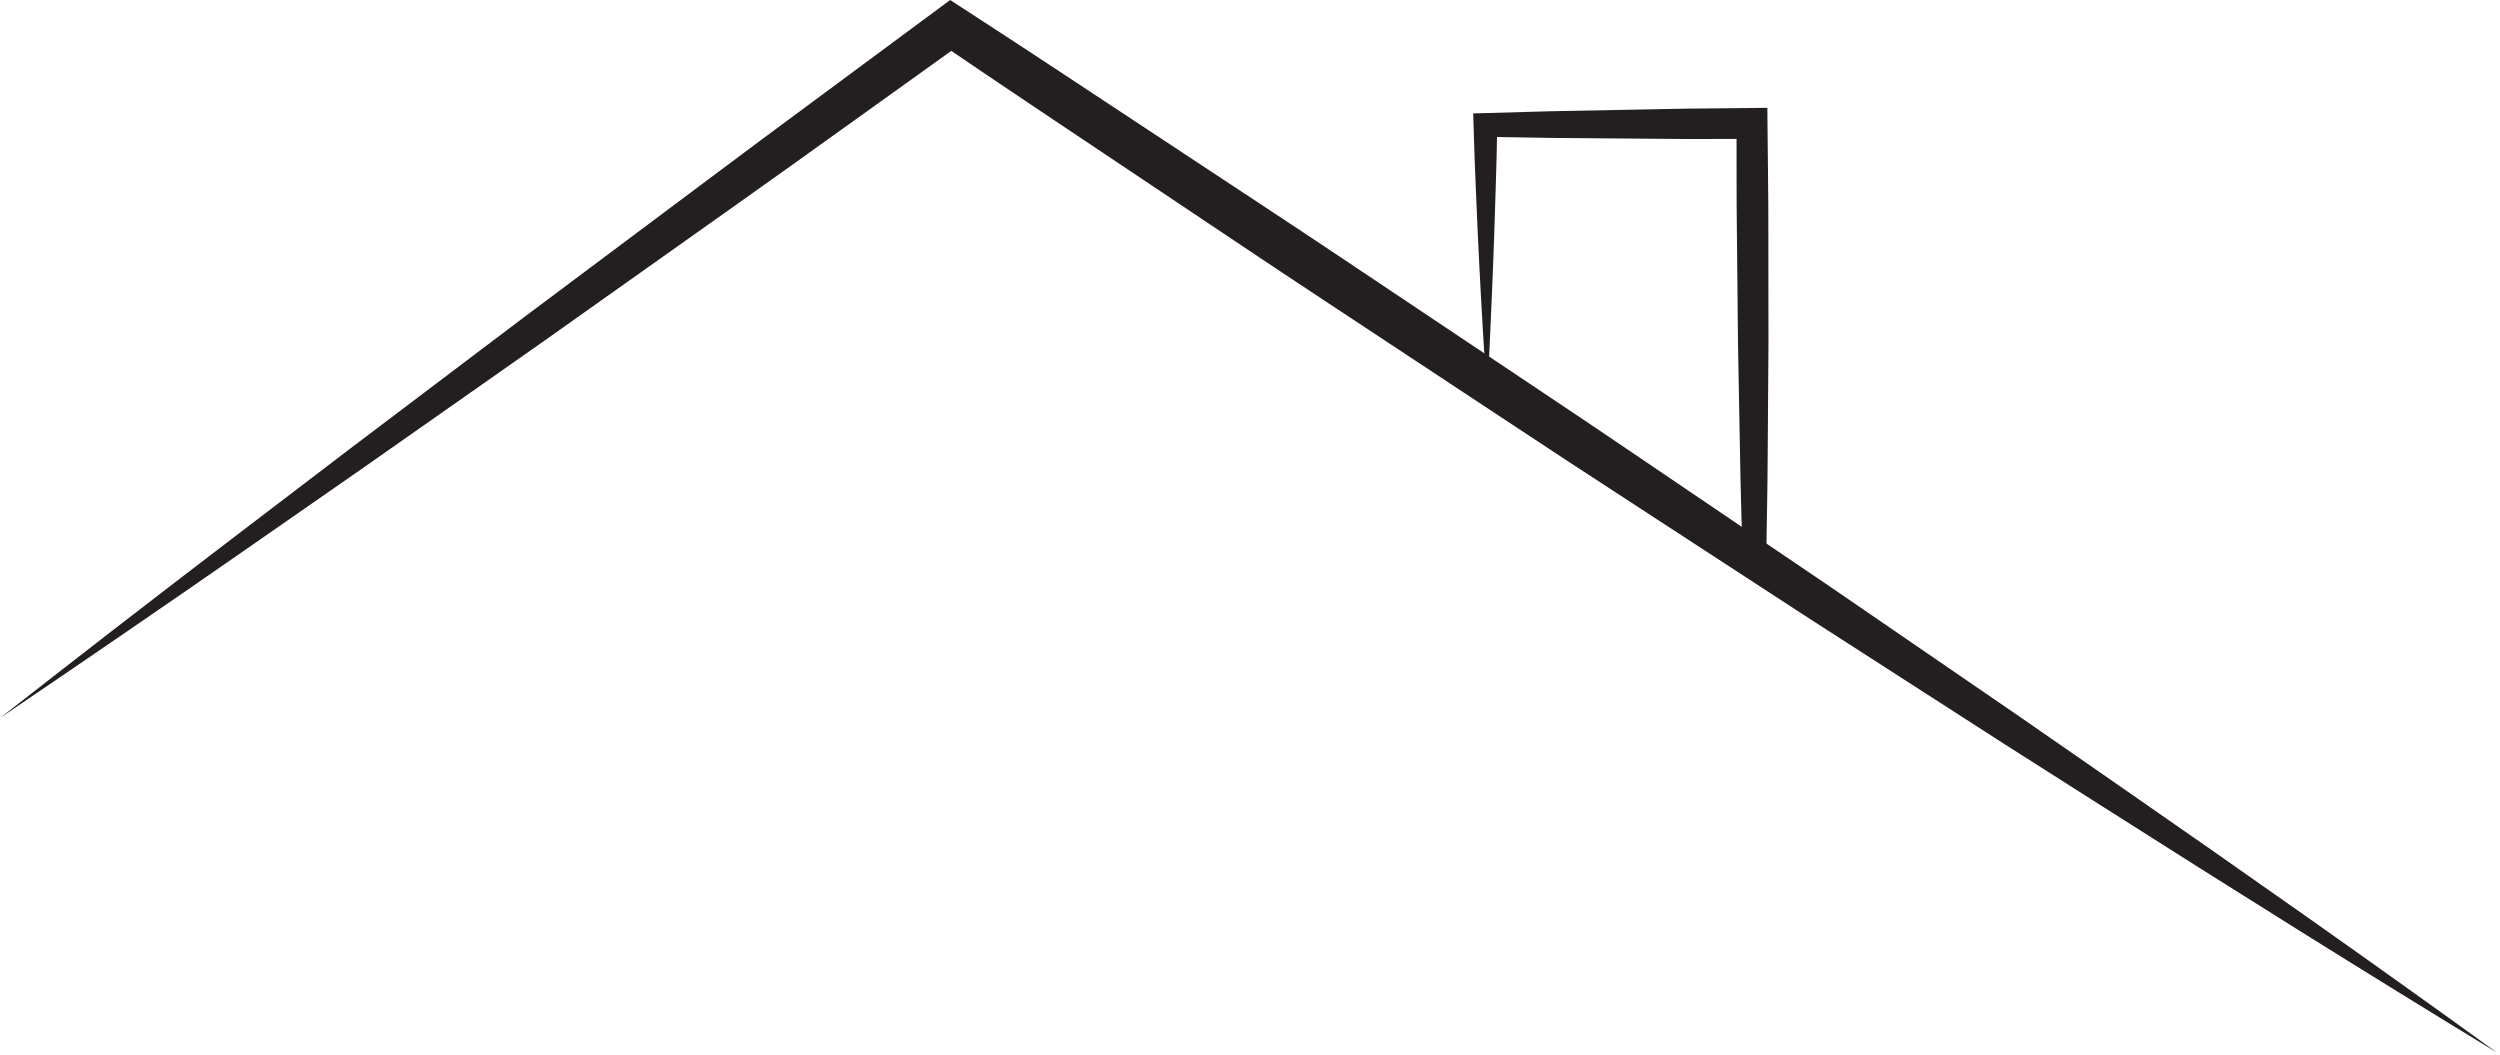<?xml version="1.0" encoding="UTF-8"?>
<svg xmlns="http://www.w3.org/2000/svg" xmlns:xlink="http://www.w3.org/1999/xlink" xmlns:serif="http://www.serif.com/" width="100%" height="100%" viewBox="0 0 595 251" xml:space="preserve" style="fill-rule:evenodd;clip-rule:evenodd;stroke-linejoin:round;stroke-miterlimit:2;">    <g transform="matrix(1,0,0,1,-215.505,-762.712)">        <g transform="matrix(4.167,0,0,4.167,0,715.262)">            <g transform="matrix(1,0,0,1,51.721,30.5)">                <path d="M0,21.893C4.413,18.442 8.843,15.014 13.296,11.618L19.976,6.524L26.677,1.46L30.028,-1.072L33.391,-3.587L40.117,-8.618C42.355,-10.3 44.606,-11.965 46.857,-13.629L53.608,-18.626L54.265,-19.112L54.971,-18.655C58.678,-16.252 62.36,-13.812 66.046,-11.378C69.729,-8.939 73.427,-6.524 77.097,-4.065L88.112,3.301C89.951,4.524 91.781,5.76 93.608,7.001L99.094,10.717L104.579,14.434L115.509,21.93L120.954,25.707C128.216,30.741 135.446,35.823 142.609,41.005C135.057,36.408 127.57,31.713 120.115,26.97L114.523,23.414L108.95,19.828L103.378,16.243L97.825,12.627L92.274,9.01C90.422,7.806 88.573,6.598 86.733,5.377L75.674,-1.923C71.985,-4.353 68.325,-6.827 64.649,-9.276C60.977,-11.731 57.301,-14.18 53.65,-16.666L55.013,-16.696L48.186,-11.804C45.911,-10.172 43.636,-8.541 41.349,-6.926L34.497,-2.069L31.071,0.36L27.633,2.773L20.757,7.597L13.859,12.392C9.26,15.587 4.638,18.752 0,21.893" style="fill:rgb(35,31,32);fill-rule:nonzero;"></path>            </g>            <g transform="matrix(1,0,0,1,136.654,28.286)">                <path d="M0,5.725L4.003,7.969C5.329,8.71 6.628,9.463 7.932,10.202C9.237,10.939 10.515,11.694 11.801,12.436L13.72,13.55L15.623,14.678L14.603,15.248C14.546,13.158 14.476,11.067 14.444,8.976L14.33,2.703L14.267,-3.57C14.237,-5.661 14.255,-7.752 14.246,-9.843L15.135,-8.964L11.328,-8.96L7.521,-8.99L3.713,-9.021L-0.094,-9.085L0.58,-9.767C0.556,-8.503 0.53,-7.237 0.485,-5.964C0.442,-4.69 0.411,-3.414 0.356,-2.126C0.3,-0.836 0.26,0.455 0.194,1.765C0.135,3.072 0.074,4.389 0,5.725M0,5.725C-0.09,4.48 -0.168,3.216 -0.243,1.942C-0.325,0.67 -0.381,-0.62 -0.454,-1.912C-0.525,-3.205 -0.572,-4.51 -0.632,-5.818C-0.694,-7.125 -0.735,-8.441 -0.775,-9.758L-0.796,-10.421L-0.102,-10.44L3.705,-10.547L7.512,-10.62L11.318,-10.693L15.125,-10.731L16.007,-10.74L16.014,-9.853C16.029,-7.762 16.07,-5.671 16.063,-3.58L16.07,2.694L16.026,8.967C16.018,11.058 15.97,13.15 15.937,15.241L15.918,16.465L14.917,15.811L13.002,14.559L11.104,13.294C9.845,12.449 8.578,11.617 7.339,10.768C6.098,9.921 4.851,9.086 3.632,8.241C2.407,7.401 1.193,6.563 0,5.725" style="fill:rgb(35,31,32);fill-rule:nonzero;"></path>            </g>        </g>    </g></svg>
